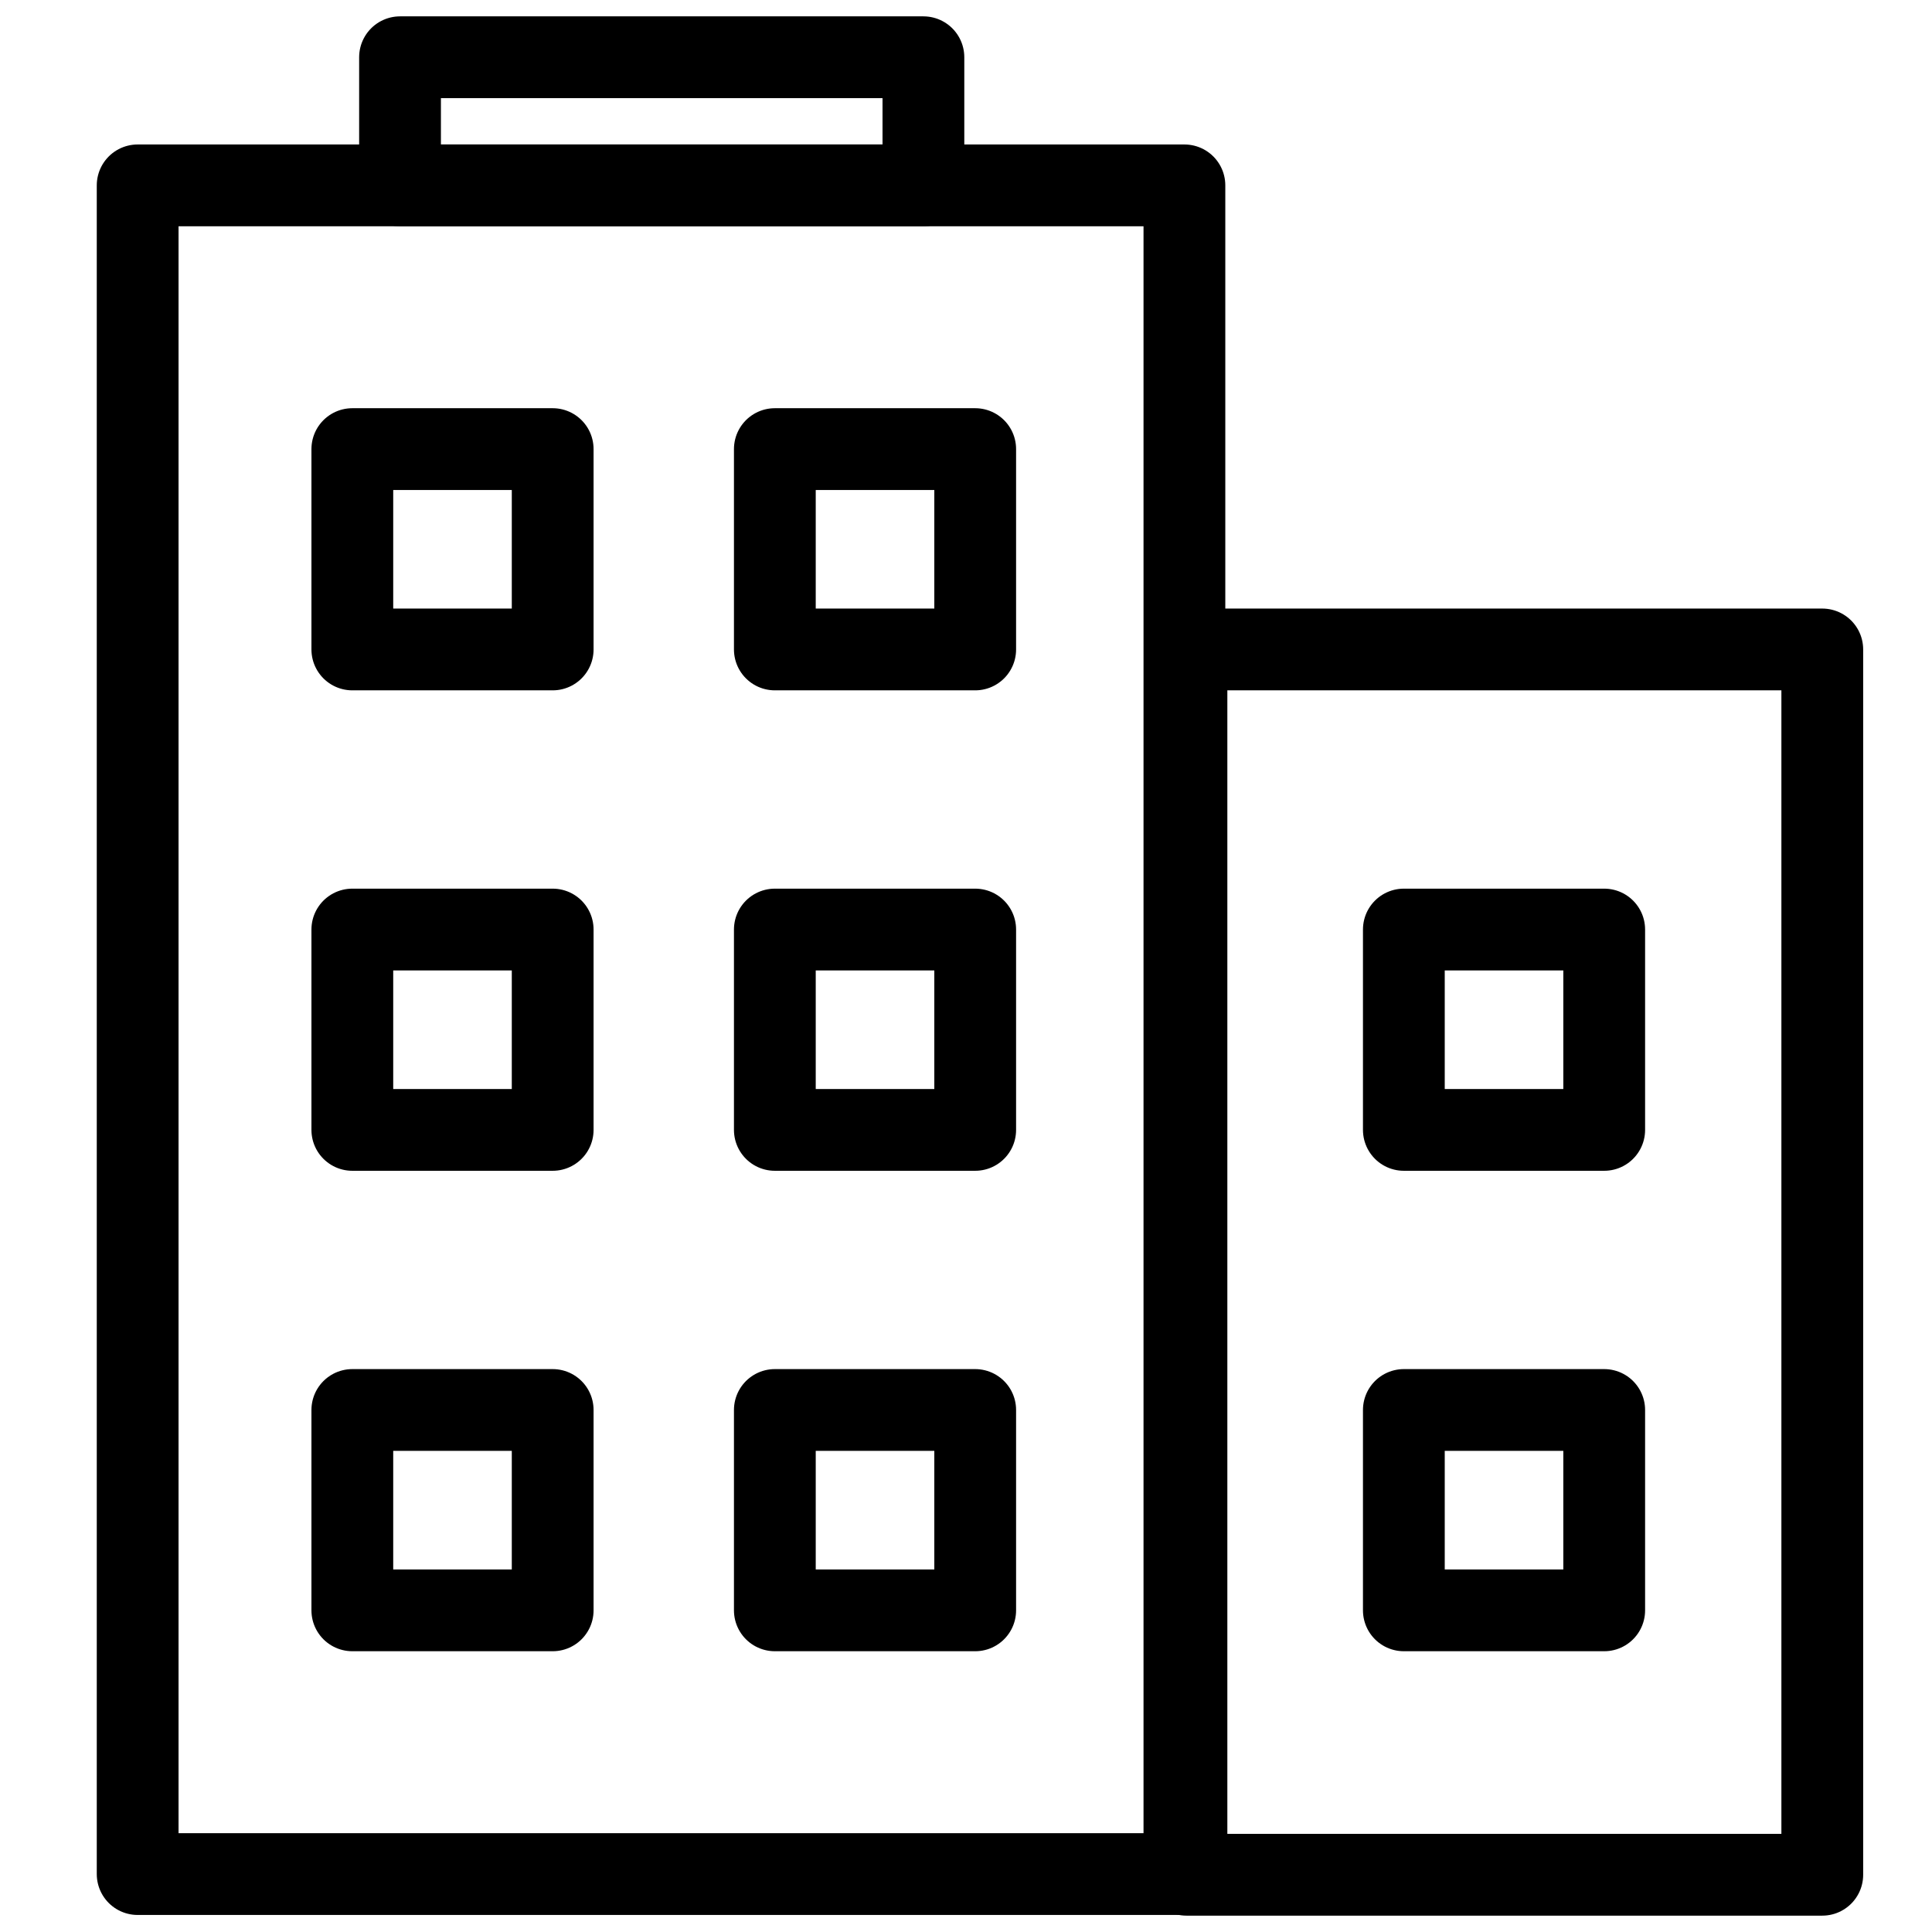 <?xml version="1.0" encoding="utf-8"?>
<!-- Generator: Adobe Illustrator 28.1.0, SVG Export Plug-In . SVG Version: 6.00 Build 0)  -->
<svg version="1.1" id="Ebene_1" xmlns="http://www.w3.org/2000/svg" xmlns:xlink="http://www.w3.org/1999/xlink" x="0px" y="0px"
	 viewBox="0 0 283.5 283.5" style="enable-background:new 0 0 283.5 283.5;" xml:space="preserve">
<style type="text/css">
	.st0{fill:none;stroke:#000000;stroke-width:12;stroke-linecap:round;stroke-linejoin:round;stroke-miterlimit:10;}
</style>
<rect x="20.2" y="27.2" class="st0" width="153.6" height="247.8"/>
<rect x="174.1" y="95.3" class="st0" width="93.3" height="179.8"/>
<rect x="58.7" y="8.4" class="st0" width="76.8" height="18.8"/>
<rect x="51.7" y="65.9" class="st0" width="29.4" height="29.4"/>
<rect x="113.7" y="65.9" class="st0" width="29.4" height="29.4"/>
<rect x="51.7" y="136.4" class="st0" width="29.4" height="29.4"/>
<rect x="113.7" y="136.4" class="st0" width="29.4" height="29.4"/>
<rect x="51.7" y="206.9" class="st0" width="29.4" height="29.4"/>
<rect x="113.7" y="206.9" class="st0" width="29.4" height="29.4"/>
<rect x="206" y="136.4" class="st0" width="29.4" height="29.4"/>
<rect x="206" y="206.9" class="st0" width="29.4" height="29.4"/>
</svg>
